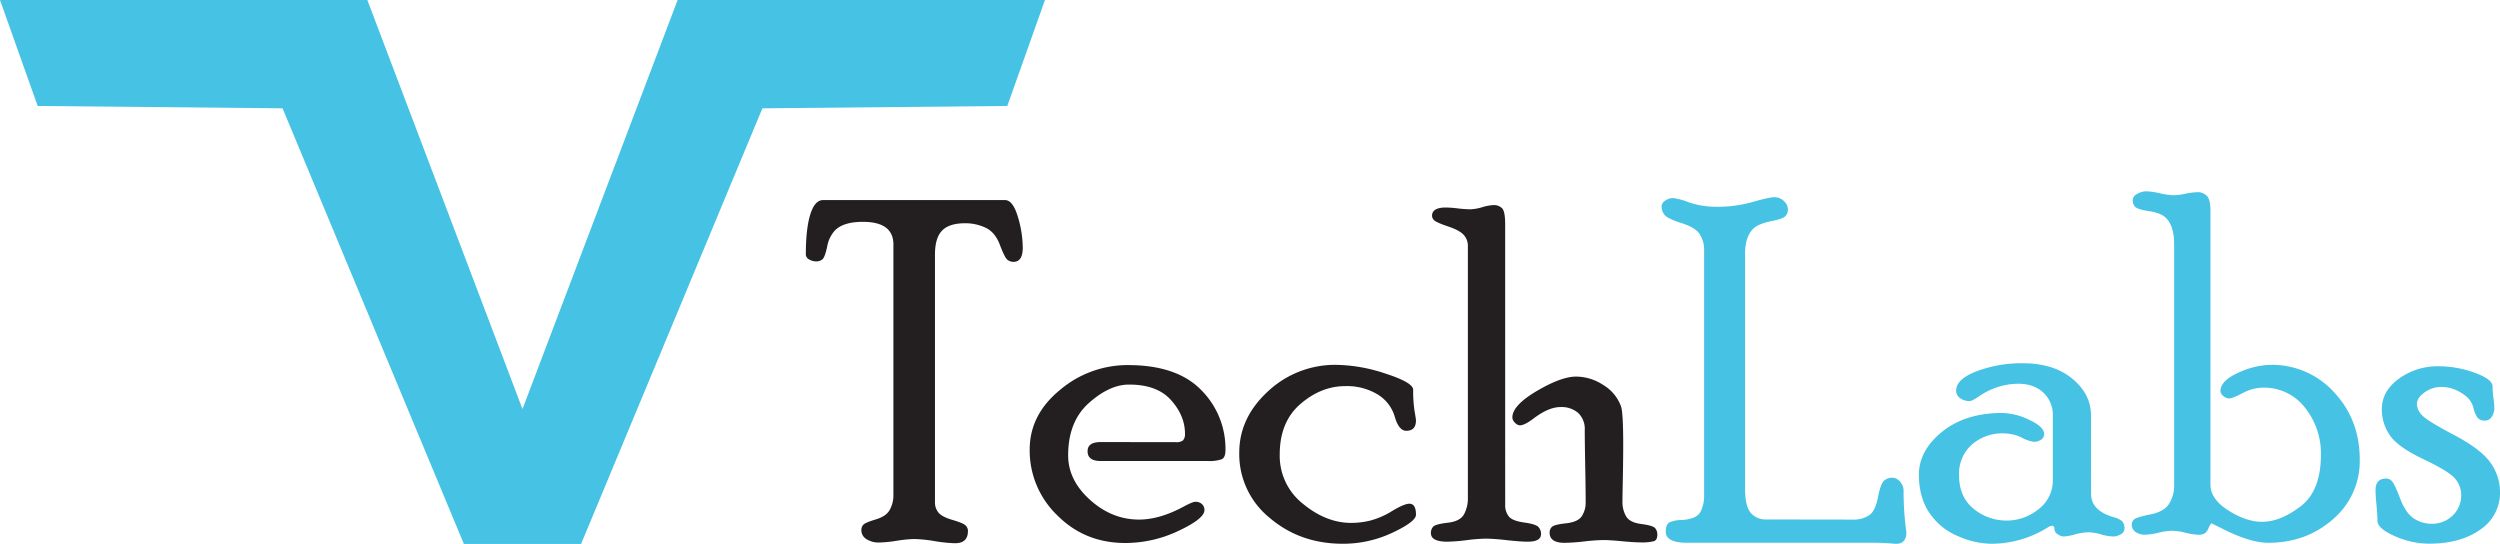 <svg xmlns="http://www.w3.org/2000/svg" viewBox="0 0 955.53 207.9"><defs><style>.cls-1{fill:#45c2e4;}.cls-2{fill:#231f20;}</style></defs><g id="Layer_2" data-name="Layer 2"><g id="Layer_1-2" data-name="Layer 1"><polygon class="cls-1" points="259 0 199.7 156.34 140.4 0 0 0 14.4 40.5 108 41.4 177.3 207.9 199.6 207.9 199.8 207.9 222.1 207.9 291.4 41.4 385 40.5 399.4 0 259 0"/><path class="cls-2" d="M384.12,76.47q3,0,4.91,6.35a41.92,41.92,0,0,1,1.88,11.81q0,5.46-3.54,5.46a3.75,3.75,0,0,1-2.31-.8c-.69-.53-1.65-2.42-2.87-5.65s-3-5.42-5.44-6.58a18.09,18.09,0,0,0-7.89-1.73q-6.06,0-8.78,2.81c-1.82,1.88-2.72,4.92-2.72,9.15v94.79a5.93,5.93,0,0,0,1.3,3.79c.86,1.1,2.66,2.06,5.41,2.86s4.41,1.5,5,2.11a2.9,2.9,0,0,1,.89,2.08c0,3.14-1.63,4.71-4.91,4.71a55.32,55.32,0,0,1-7.85-.81,54.79,54.79,0,0,0-7.68-.8,49,49,0,0,0-6.78.67,49.23,49.23,0,0,1-6.79.67,8.51,8.51,0,0,1-4.73-1.27,4,4,0,0,1-2-3.53,3,3,0,0,1,.71-1.95q.72-.86,4.74-2.06c2.69-.81,4.49-2,5.42-3.71a11.48,11.48,0,0,0,1.38-5.63V93.46q0-8.67-11.68-8.67-7.57,0-10.79,3.42a12.29,12.29,0,0,0-2.85,6.08c-.59,2.73-1.21,4.35-1.84,4.86a3.59,3.59,0,0,1-2.31.76,5.37,5.37,0,0,1-2.76-.76A2.22,2.22,0,0,1,308,97.23q0-9.75,1.7-15.26t4.92-5.5Z"/><path class="cls-2" d="M449.42,169a4,4,0,0,0,2.77-.71,3.62,3.62,0,0,0,.72-2.58q0-6.82-5.33-12.78t-16.05-5.94q-7.44,0-15.35,7.05t-7.92,20q0,9.47,8.35,17t18.72,7.55q7.86,0,17-4.92,3.48-1.87,4.55-1.88a3.51,3.51,0,0,1,2.55.91,3,3,0,0,1,.93,2.27q0,3.26-9.88,7.91a47.35,47.35,0,0,1-20.36,4.66q-15.48,0-26-10.56a34.33,34.33,0,0,1-10.56-25.14q0-13.34,11.59-22.81a39.93,39.93,0,0,1,26-9.49q18.69,0,28,9.57A31.75,31.75,0,0,1,468.39,172c0,1.91-.48,3.08-1.43,3.53a14,14,0,0,1-5.27.67h-41c-3.33,0-5-1.23-5-3.71s1.73-3.53,5.19-3.53Z"/><path class="cls-2" d="M538.7,192.53q2.5,0,2.51,4.18,0,2.67-9,6.89a44.17,44.17,0,0,1-19,4.23q-16.29,0-27.92-9.89A31.33,31.33,0,0,1,473.66,173q0-13.34,11-23.45a37.55,37.55,0,0,1,26.3-10.1,61.79,61.79,0,0,1,18.7,3.38q10.47,3.39,10.47,6.15a50.68,50.68,0,0,0,.53,8.12c.36,2.08.54,3.27.54,3.56,0,2.68-1.24,4-3.72,4q-2.81,0-4.38-5.36a14.79,14.79,0,0,0-6.57-8.55,22.69,22.69,0,0,0-12.35-3.17q-9.21,0-17.13,6.82t-7.92,19.3A23.3,23.3,0,0,0,498,192.55q8.88,7.32,18.47,7.31a31.09,31.09,0,0,0,7.25-.89,30.28,30.28,0,0,0,8.38-3.67Q536.73,192.52,538.7,192.53Z"/><path class="cls-2" d="M575.3,193.08a6.72,6.72,0,0,0,1.34,4.25c.89,1.16,2.85,1.95,5.86,2.37s4.84,1,5.5,1.72a3.87,3.87,0,0,1,1,2.72q0,2.9-5.11,2.9c-1.79,0-4.45-.2-8-.58a79.34,79.34,0,0,0-8-.59,66.9,66.9,0,0,0-7.36.59,68.77,68.77,0,0,1-7.35.58q-6.27,0-6.27-3.27a3.47,3.47,0,0,1,.89-2.49q.9-.94,5.59-1.49t6.18-3.22a12.77,12.77,0,0,0,1.47-6.25V93.86a6.1,6.1,0,0,0-1.52-4q-1.51-1.78-6-3.3c-3-1-4.76-1.8-5.33-2.34a2.43,2.43,0,0,1-.85-1.73q0-3.18,5.3-3.18a45.38,45.38,0,0,1,4.67.36A45.24,45.24,0,0,0,562,80a18.34,18.34,0,0,0,4.54-.81,17.9,17.9,0,0,1,4.35-.8,4.41,4.41,0,0,1,3.18,1.16q1.21,1.15,1.22,6Zm44.82-1.34a10.81,10.81,0,0,0,1.39,5.59c.92,1.58,2.86,2.57,5.81,2.95s4.71.92,5.28,1.58a3.64,3.64,0,0,1,.85,2.45c0,1.39-.43,2.24-1.3,2.54a18.83,18.83,0,0,1-5.16.46q-2.32,0-7.08-.45t-7-.45a74.63,74.63,0,0,0-7.45.54,73.61,73.61,0,0,1-7.44.53c-3.82,0-5.73-1.29-5.73-3.89a2.92,2.92,0,0,1,.89-2.22q.9-.87,5.41-1.36t6-2.73a9.42,9.42,0,0,0,1.47-5.29q0-4.67-.17-13.8t-.18-13.81a8.47,8.47,0,0,0-2.45-6.5,9.71,9.71,0,0,0-6.89-2.29q-4.44,0-10.13,4.3-3.56,2.69-5.33,2.68a2.73,2.73,0,0,1-1.87-1,2.92,2.92,0,0,1-1-2q0-4.62,9.33-10.12t15-5.51a19,19,0,0,1,10.45,3.23,15.81,15.81,0,0,1,6.69,8q.9,2.15.9,14.76,0,5.37-.14,12.93C620.16,187.88,620.12,190.84,620.12,191.74Z"/><path class="cls-1" d="M708.49,198.59a10.57,10.57,0,0,0,5.78-1.56c1.65-1,2.81-3.33,3.5-6.89s1.48-5.71,2.37-6.45a4.9,4.9,0,0,1,3.22-1.11,4,4,0,0,1,2.78,1.43,5.2,5.2,0,0,1,1.43,3.85,114.72,114.72,0,0,0,1.07,15.56q0,4.83-4.65,4.39a88.11,88.11,0,0,0-9.39-.36H644.9q-8.24,0-8.23-4.25c0-1.87.49-3.06,1.48-3.57a10.9,10.9,0,0,1,4.51-.86q5.82-.36,7.25-3.09a13.22,13.22,0,0,0,1.43-6.21V95.62a11.13,11.13,0,0,0-1.61-6q-1.61-2.64-7-4.34t-6.53-3.16a5.28,5.28,0,0,1-1.12-3.32,2.77,2.77,0,0,1,1.34-2.08,5.13,5.13,0,0,1,3.21-1,27,27,0,0,1,6,1.66,32.25,32.25,0,0,0,10.58,1.66,49.72,49.72,0,0,0,13.67-1.84q6.42-1.83,8.3-1.83a5.16,5.16,0,0,1,3.62,1.46,4.35,4.35,0,0,1,1.56,3.23,3.57,3.57,0,0,1-.94,2.53c-.62.68-2.25,1.28-4.87,1.81-3.34.66-5.7,1.55-7.07,2.69q-3.5,3-3.49,10v89.55q0,6.72,2.1,9.31a7.46,7.46,0,0,0,6.14,2.59Z"/><path class="cls-1" d="M799.23,188.73q0,6.44,8.59,8.93a9.73,9.73,0,0,1,3.17,1.45,3.76,3.76,0,0,1,1,3.08,2.43,2.43,0,0,1-1.38,2,5.65,5.65,0,0,1-3,.86,18.34,18.34,0,0,1-4.61-.81,18.79,18.79,0,0,0-4.69-.8,21.85,21.85,0,0,0-5.19.8,21.18,21.18,0,0,1-4.21.81,4.13,4.13,0,0,1-2.46-.89,2.44,2.44,0,0,1-1.21-1.79c0-1-.3-1.43-.89-1.43a3.19,3.19,0,0,0-1.61.62,40.67,40.67,0,0,1-21.83,6.26A32.46,32.46,0,0,1,748.55,205a24.46,24.46,0,0,1-11-8.81q-4.12-6-4.12-14.72,0-9.3,8.89-16.46t22.9-7.16a24.91,24.91,0,0,1,10.41,2.64c3.78,1.76,5.67,3.57,5.67,5.41a2.49,2.49,0,0,1-1.17,2.15,4.87,4.87,0,0,1-2.86.81,14.1,14.1,0,0,1-4.56-1.61,16.08,16.08,0,0,0-7-1.61A17.58,17.58,0,0,0,753.6,170a14.77,14.77,0,0,0-4.83,11.56q0,8.39,5.55,12.89a19.68,19.68,0,0,0,12.79,4.51,19.08,19.08,0,0,0,12-4.3,13.79,13.79,0,0,0,5.51-11.45V158.93a11.61,11.61,0,0,0-3.62-8.86q-3.62-3.4-9.68-3.4a26.67,26.67,0,0,0-15.08,4.92c-1.67,1.13-2.8,1.7-3.4,1.7a6,6,0,0,1-3.66-1.12,3.44,3.44,0,0,1-1.51-2.91q0-4.38,8-7.42a48.83,48.83,0,0,1,17.49-3q11.73,0,18.88,5.89t7.16,14Z"/><path class="cls-1" d="M845.22,200a5.6,5.6,0,0,0-1.08,1.83,4.86,4.86,0,0,1-1.3,1.92,4.36,4.36,0,0,1-2.72.63,24.29,24.29,0,0,1-4.79-.76,24,24,0,0,0-5.15-.76,25.19,25.19,0,0,0-5.23.76,25.69,25.69,0,0,1-5.05.76,6.19,6.19,0,0,1-3.58-1,3.28,3.28,0,0,1-1.52-2.86,2.56,2.56,0,0,1,.89-2q.88-.83,6.18-1.89t7.21-4.11a13.37,13.37,0,0,0,1.91-7.24V93.4Q831,86,827.52,83c-1.31-1.13-3.4-1.91-6.27-2.32s-4.61-1-5.21-1.67a3.73,3.73,0,0,1-.89-2.49,2.8,2.8,0,0,1,1.75-2.41,7,7,0,0,1,3.35-1,27.57,27.57,0,0,1,5.28.76,26.89,26.89,0,0,0,5.19.76,25,25,0,0,0,4.56-.58,24.93,24.93,0,0,1,4.39-.58A4.84,4.84,0,0,1,843.6,75c.84,1,1.26,2.82,1.26,5.5V185.21q0,5.55,6.83,9.89t12.9,4.34q7,0,14.73-5.91t7.76-19.59a28,28,0,0,0-6.15-18.21,19.67,19.67,0,0,0-16-7.56,16.74,16.74,0,0,0-7.72,2.06c-2.65,1.38-4.39,2.06-5.22,2.06a3.4,3.4,0,0,1-2.19-.94,2.58,2.58,0,0,1-1.12-1.83q0-4,6.88-7.07a30.65,30.65,0,0,1,12.15-3,32,32,0,0,1,24.43,10.51q9.78,10.52,9.78,25.63a29.1,29.1,0,0,1-10.23,22.86q-10.23,9-24.7,9-7.32,0-18.58-5.89Z"/><path class="cls-1" d="M923.77,154.46a6.34,6.34,0,0,0,1.91,4.19q1.92,2.15,12.27,7.6t14,10.68A19.19,19.19,0,0,1,955.53,188,16.84,16.84,0,0,1,948,202.42q-7.56,5.37-19.55,5.37a32.34,32.34,0,0,1-13.2-2.91q-6.57-2.91-6.57-5.86,0-2.43-.36-6t-.36-5.71q0-4.41,4.08-4.41a3.06,3.06,0,0,1,2.17,1c.66.66,1.71,2.85,3.13,6.58s3.15,6.28,5.2,7.65a12.08,12.08,0,0,0,6.88,2.06,11.22,11.22,0,0,0,8-3.13,10.59,10.59,0,0,0,3.28-8,9.53,9.53,0,0,0-2.23-6q-2.22-2.81-12.17-7.54t-12.94-9.25a17.39,17.39,0,0,1-3-9.78q0-7,6.48-11.71A25,25,0,0,1,931.91,140a40.24,40.24,0,0,1,14,2.49q6.81,2.47,6.8,5.29A30.42,30.42,0,0,0,953,152a29.82,29.82,0,0,1,.36,4,5.87,5.87,0,0,1-1,3.31,2.83,2.83,0,0,1-2.4,1.43,3.62,3.62,0,0,1-2.95-1,10.1,10.1,0,0,1-1.57-3.64,8.74,8.74,0,0,0-2.31-4.15,15.87,15.87,0,0,0-4.26-2.79,13.71,13.71,0,0,0-5.94-1.26,10.68,10.68,0,0,0-6.26,2.1Q923.77,152.05,923.77,154.46Z"/></g></g></svg>